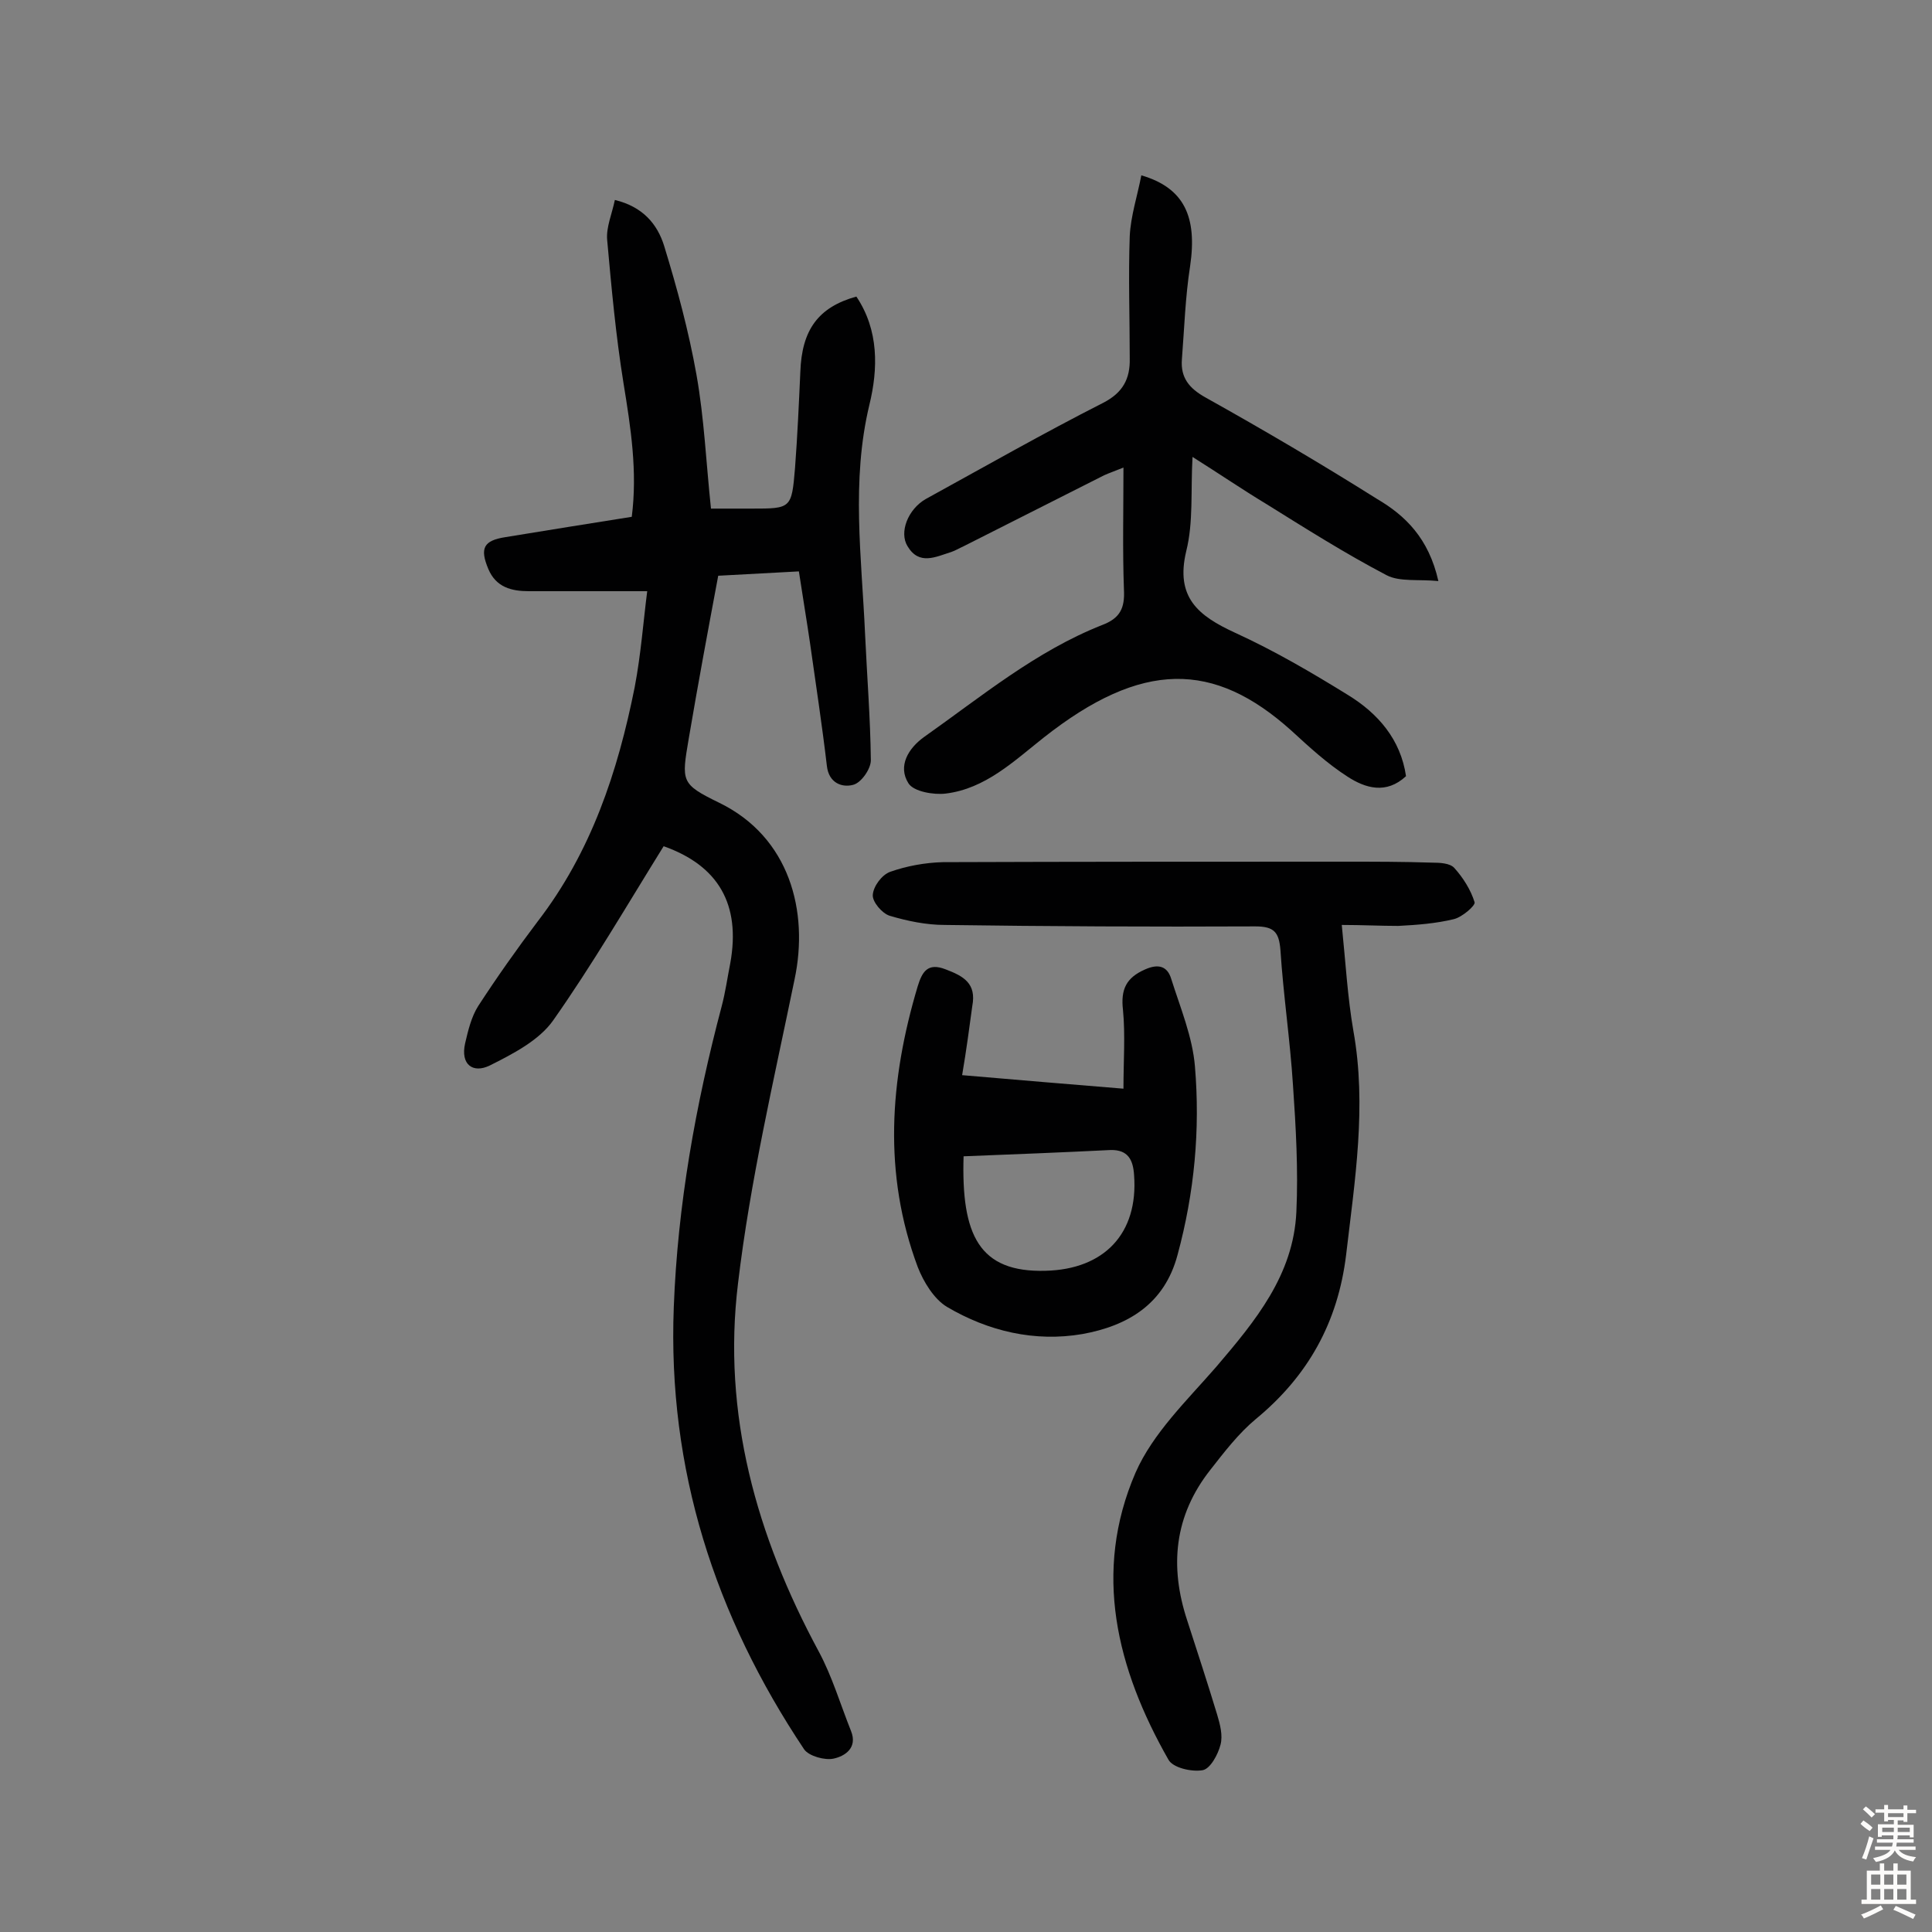 <svg enable-background="new 0 0 400 400" viewBox="0 0 400 400" xmlns="http://www.w3.org/2000/svg"><rect x="0" y="0" width="400" height="400" fill="#808080" stroke="none"/><g fill="#010102"><path d="m137.4 175.2c-7.7 12.4-14.8 24.6-22.9 36.1-2.9 4.1-8.3 6.9-13.1 9.3-3.5 1.7-6.1-.2-5.1-4.6.6-2.6 1.3-5.5 2.7-7.7 3.9-6 8-11.8 12.3-17.5 11.1-14.4 16.6-31 20.1-48.5 1.3-6.8 1.8-13.7 2.6-19.9-8.8 0-16.6 0-24.5 0-3.6 0-6.8-.8-8.4-4.6-1.8-4.3-1-5.9 3.6-6.6 8.6-1.4 17.2-2.8 26.1-4.2 1.2-9.4-.2-18.4-1.7-27.6-1.6-9.9-2.5-19.8-3.4-29.8-.2-2.6 1-5.3 1.6-8.2 5.8 1.4 8.8 5 10.2 9.5 2.7 8.8 5.1 17.7 6.7 26.7s2 18.3 3 27.7h8.4c8.2 0 8.3 0 9-8.4.5-6.6.8-13.3 1.1-19.9.3-8.7 3.7-13.4 11.6-15.6 4.7 7 4.5 15 2.7 22.4-3.8 15.8-1.6 31.6-.9 47.4.4 8.7 1.1 17.5 1.2 26.2 0 1.8-2 4.7-3.7 5.1-2.3.6-5-.4-5.4-3.9-1-8.5-2.3-17-3.5-25.5-.7-4.8-1.5-9.5-2.3-14.8-5.7.3-10.9.6-16.7.9-2.1 11.2-4.2 22.5-6.1 33.7-1.5 8.9-1.7 9.4 6.3 13.3 14.6 7.1 18.6 22.5 15.6 36.6-4.3 20.9-9.2 41.8-11.7 62.9-3.3 27 3.8 52.3 16.7 76.2 2.8 5.2 4.5 11 6.7 16.5 1.4 3.5-1.3 5.2-3.6 5.7-1.8.4-5.1-.5-6.1-1.9-18.5-27.7-28.3-58-27-91.6.8-21.1 4.5-41.8 9.9-62.2.8-3 1.2-6 1.8-9 2.2-12.2-2.5-20.2-13.8-24.2z"/><path d="m297.8 120.3c-4.1-.4-8 .2-10.7-1.2-8.6-4.5-16.8-9.7-25-14.8-4.8-2.9-9.5-6.1-15.2-9.7-.4 7.1.2 13.5-1.3 19.5-2.3 9.6 2.5 13.4 10.1 16.9 8.1 3.7 15.8 8.2 23.4 12.9 6.2 3.8 10.9 9.2 12 16.8-4.1 3.8-8.4 2.5-12.1.1-4.2-2.7-7.9-6.1-11.6-9.5-16.1-14.5-31-14.6-51.3 1.4-6.2 4.9-12.1 10.6-20.3 11.6-2.5.3-6.6-.4-7.7-2.1-2.3-3.6 0-7.3 3.2-9.6 11.9-8.4 23.2-17.8 36.9-23.2 3.7-1.4 4.7-3.5 4.5-7.3-.3-8.2-.1-16.5-.1-25.3-1.7.7-2.9 1.1-4 1.6-9.7 4.9-19.4 9.8-29.1 14.7-.9.4-1.7.9-2.6 1.2-3.2 1-6.6 2.8-9-1.2-1.8-2.9.1-7.7 3.8-9.8 12.2-6.7 24.3-13.6 36.7-19.9 4.1-2.1 5.6-5 5.5-9.2 0-8.4-.3-16.9 0-25.3.2-4.2 1.6-8.4 2.4-12.6 8.9 2.6 11.6 8.6 10.1 18.8-1 6.4-1.2 12.9-1.7 19.3-.3 3.8 1.5 6 4.9 7.9 12 6.7 23.9 13.7 35.5 21 5.8 3.4 10.7 8.1 12.7 17z"/><path d="m277.8 191.5c.8 7.8 1.2 15 2.4 21.9 2.8 15.6.3 31-1.5 46.4-1.7 14-7.9 25.1-18.7 34-3.6 3-6.5 6.8-9.4 10.5-7.5 9.5-8.5 20-4.8 31.2 2.1 6.5 4.2 12.9 6.2 19.5.6 2 1.2 4.3.7 6.2-.5 2-2.1 5-3.7 5.3-2.3.4-6.2-.5-7.1-2.2-10.7-18.8-15.7-38.8-6.8-59.4 3.6-8.2 10.7-15 16.7-21.9 8.1-9.5 16-19 16.6-32.1.4-8.7-.1-17.5-.7-26.2-.6-9.4-2-18.7-2.6-28-.3-3.7-1.3-4.9-5.2-4.9-21.4.1-42.9 0-64.3-.3-3.8 0-7.7-.8-11.4-1.9-1.6-.5-3.6-2.9-3.5-4.3.1-1.8 1.9-4.2 3.6-4.8 3.4-1.2 7.2-1.9 10.9-2 27.8-.1 55.6-.1 83.4-.1 6 0 11.9 0 17.9.2 1.6 0 3.7.1 4.6 1.1 1.8 2 3.4 4.5 4.2 7.1.2.7-2.6 3.1-4.3 3.5-3.7.9-7.6 1.2-11.5 1.4-3.7 0-7.5-.2-11.7-.2z"/><path d="m199.2 222.6c11.7 1 22.3 1.9 33.4 2.8 0-5.8.4-11.1-.1-16.3-.5-4.3.7-6.7 4.6-8.4 2.7-1.2 4.6-.7 5.4 2 1.9 6 4.4 12 4.9 18.1 1.1 13.1-.1 26.1-3.6 39-2.7 10.2-10.3 14.7-19.7 16.4-9.9 1.7-19.5-.6-28-5.6-2.7-1.6-4.9-5.2-6.1-8.3-7.2-19.3-5.8-38.7 0-58.1.9-2.9 2-5 5.8-3.5 3.7 1.4 6.4 2.9 5.5 7.6-.6 4.4-1.2 9-2.1 14.3zm.3 16.8c-.5 16.3 3.2 24.1 17 23.7 12.1-.3 19.2-7.7 18.3-19.8-.2-3.1-1.2-5.3-4.9-5.2-10.1.5-20.1.9-30.4 1.3z"/></g><path d="m385.2 377.6.6-.7c.6.4 1.3.9 1.9 1.5l-.6.7c-.8-.5-1.4-1-1.9-1.5zm.3 7.1c.6-1.4 1.1-2.9 1.5-4.5.3.1.6.3.9.4-.5 1.4-1 2.9-1.5 4.4zm.2-10.1.6-.6c.7.5 1.3 1.1 1.9 1.6l-.7.7c-.6-.6-1.2-1.2-1.8-1.7zm8.4-.8h.8v.9h1.8v.7h-1.8v1.8h-.8v-.3h-1.2v.9h3.3v2.6h-.8v-.4h-2.5c0 .3 0 .6-.1.8h3.4v.7h-3.5c0 .3-.1.6-.1.8h4v.7h-3.5c.7.9 1.9 1.3 3.6 1.5-.2.2-.4.5-.6.9-1.9-.3-3.2-1.1-3.8-2.3-.5 1.1-1.8 2-3.9 2.4-.2-.3-.4-.5-.6-.8 1.9-.4 3.1-.9 3.6-1.7h-3.2v-.7h3.5c.1-.2.1-.5.2-.8h-3.3v-.7h3.4c0-.2 0-.5 0-.8h-2.4v.3h-.8v-2.6h3.3v-.9h-1.2v.3h-.8v-1.8h-1.8v-.7h1.8v-.9h.8v.9h3.2zm-4.4 5.5h2.4c0-.3 0-.6 0-.9h-2.4zm1.2-3.1h3.2v-.8h-3.2zm4.4 2.2h-2.4v.9h2.5v-.9z" fill="#fcfbfa"/><path d="m389.2 385.8h.9v1.5h1.9v-1.5h.9v1.5h2.7v6h1.1v.9h-11.3v-.9h1.1v-6h2.7zm.2 8.7.5.8c-1.2.6-2.5 1.3-4 1.9-.2-.3-.3-.6-.6-.8 1.6-.6 3-1.3 4.1-1.9zm-2-4.3h1.9v-2.1h-1.9zm0 3.1h1.9v-2.2h-1.9zm2.7-3.1h1.9v-2.1h-1.9zm0 3.1h1.9v-2.2h-1.9zm2.4 1.3c1.4.6 2.7 1.2 4.1 1.8l-.5.9c-1.5-.7-2.8-1.4-4.1-1.9zm2.2-6.5h-1.9v2.1h1.9zm-1.9 5.2h1.9v-2.2h-1.9z" fill="#fcfbfa"/></svg>